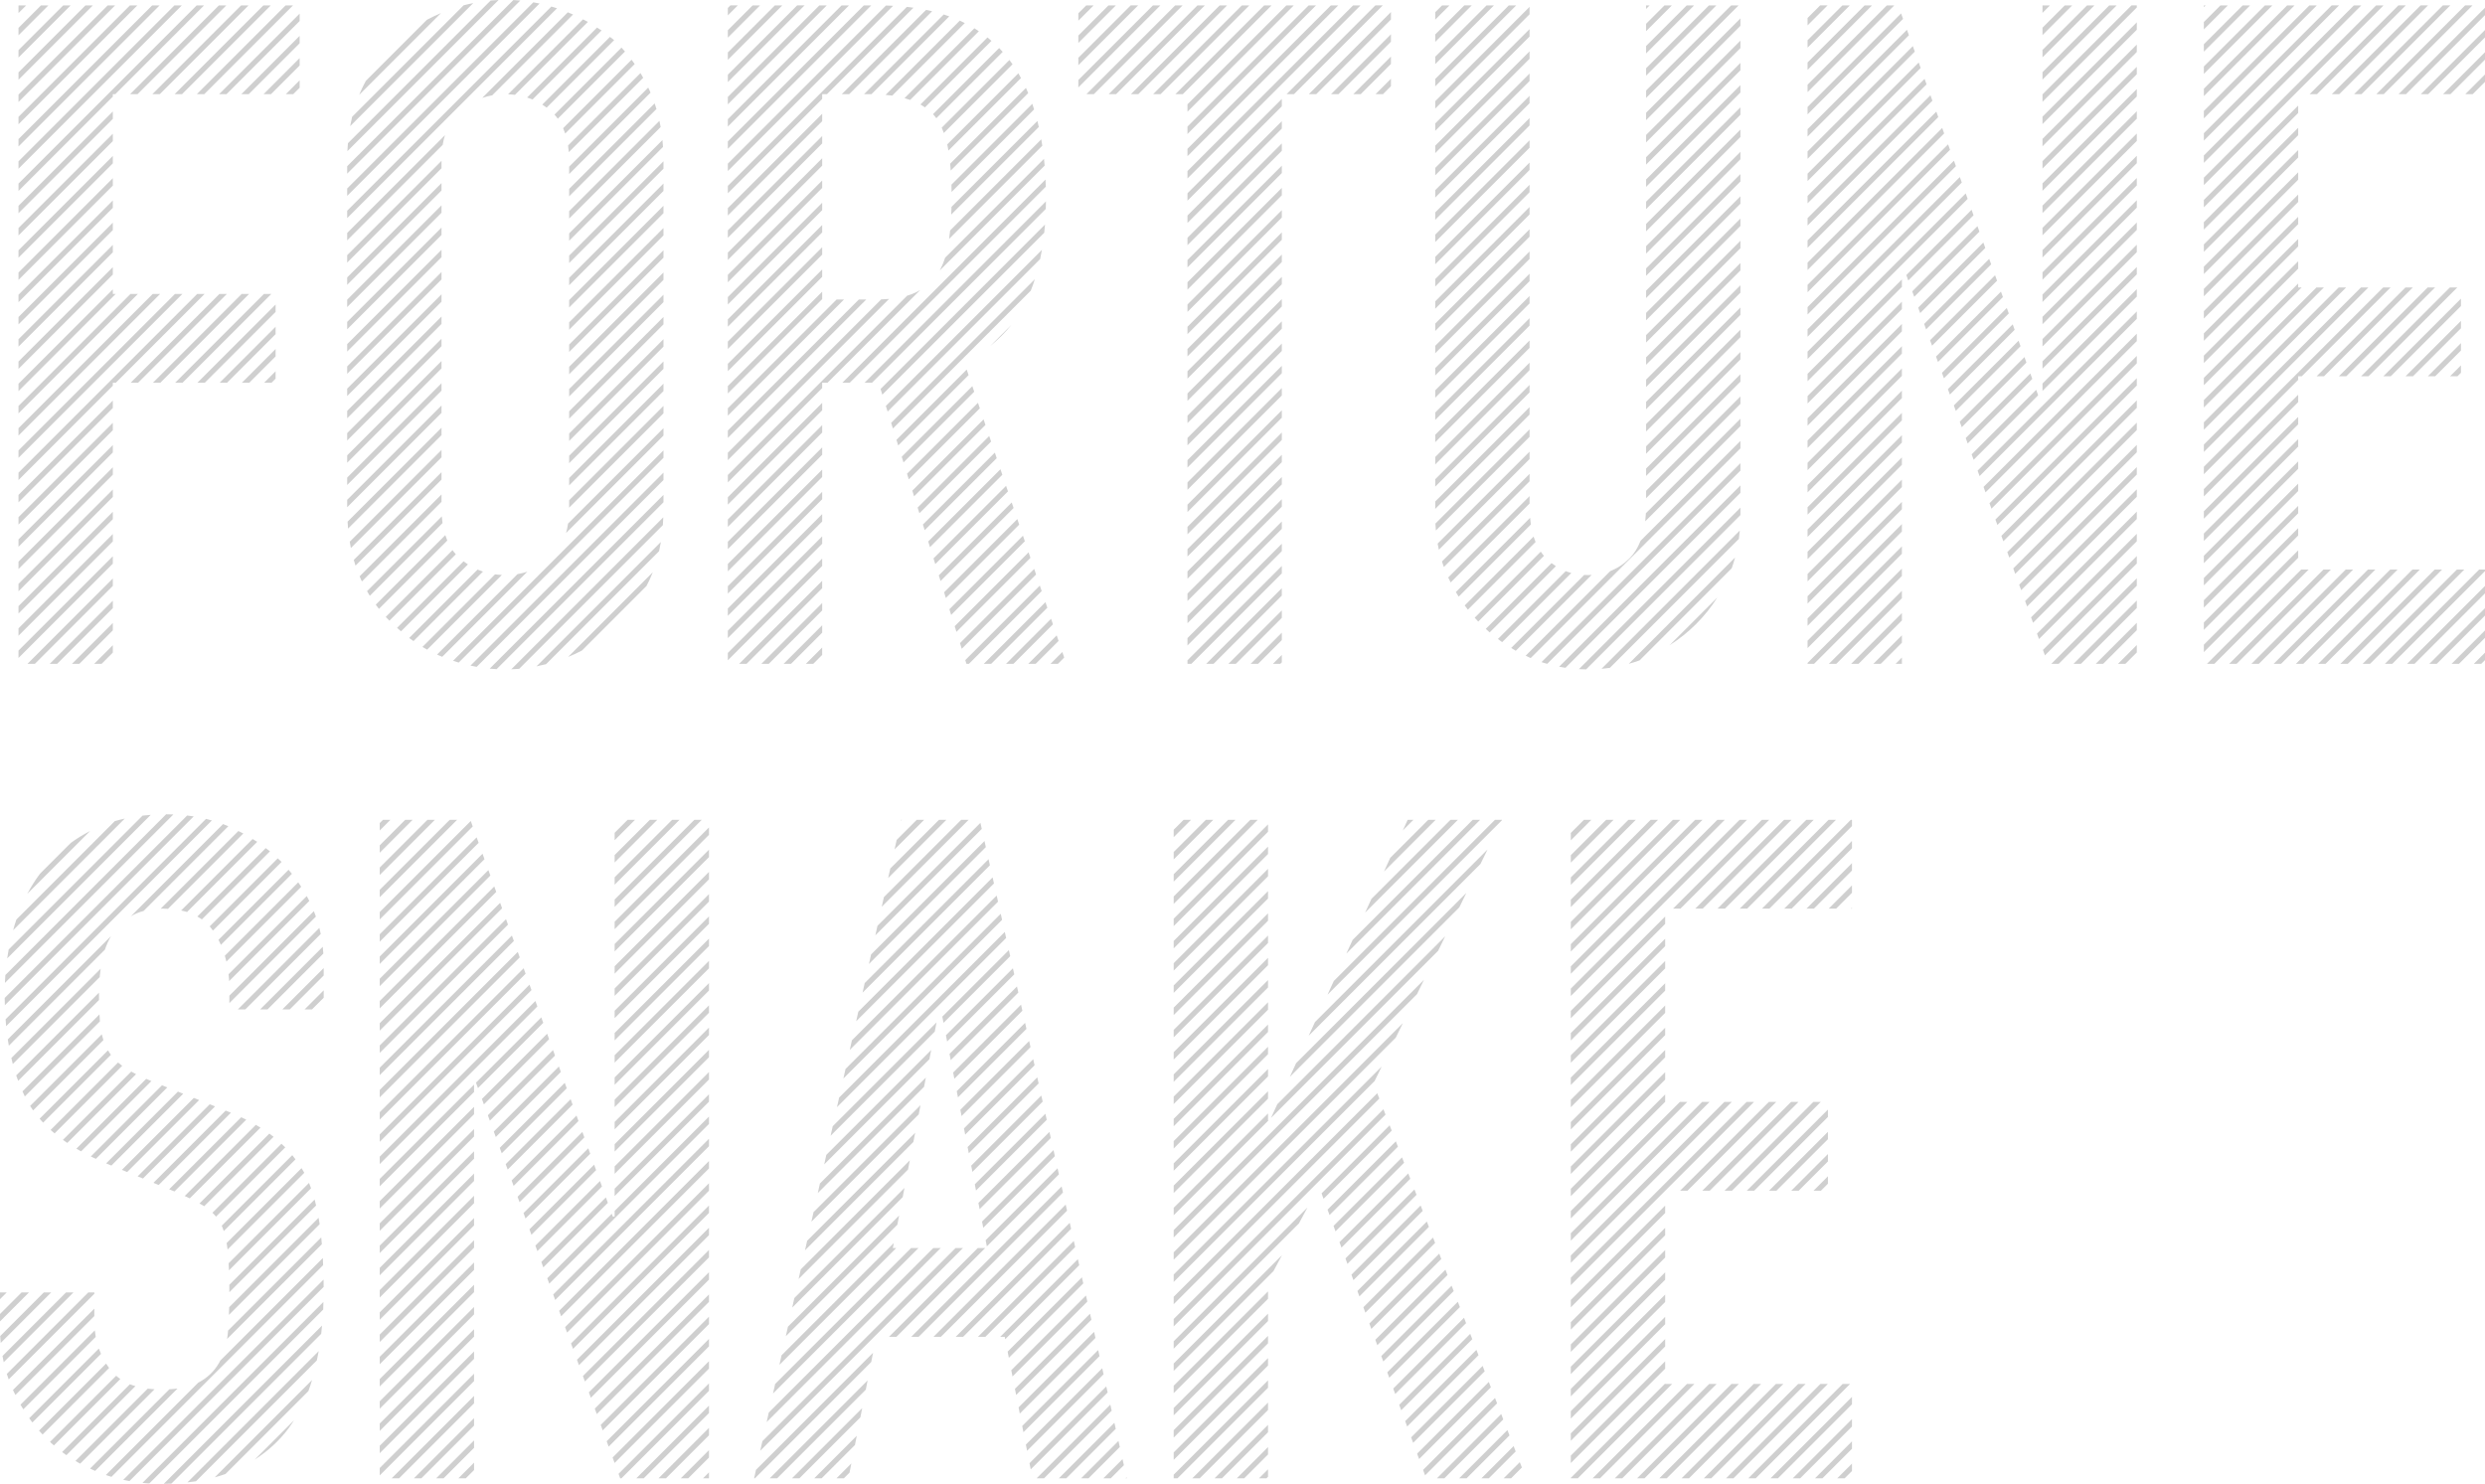 <?xml version="1.0" encoding="UTF-8"?>
<svg xmlns="http://www.w3.org/2000/svg" id="Layer_2" viewBox="0 0 474.063 283.07">
  <defs>
    <style>.cls-1{opacity:.19;}</style>
  </defs>
  <g id="Layer_6">
    <path class="cls-1" d="M382.842,58.756l-12.375,12.375.378,1.036,12.371-12.371-.374-1.041ZM383.963,61.878l-12.363,12.363.378,1.036,12.359-12.359-.374-1.041ZM344.83,98.183l17.996-17.996v-1.414l-17.996,17.996v1.414ZM344.83,102.425l17.996-17.996v-1.414l-17.996,17.996v1.414ZM344.83,106.668l17.996-17.996v-1.414l-17.996,17.996v1.414ZM381.722,55.634l-12.388,12.388.378,1.036,12.384-12.384-.374-1.041ZM380.601,52.512l-12.401,12.401.378,1.036,12.396-12.396-.374-1.041ZM344.83,81.212l17.996-17.996v-1.414l-17.996,17.996v1.414ZM344.83,76.969l17.996-17.996v-1.414l-17.996,17.996v1.414ZM379.48,49.39l-12.413,12.413.378,1.036,12.409-12.409-.374-1.041ZM344.83,85.455l17.996-17.996v-1.414l-17.996,17.996v1.414ZM385.084,65l-12.35,12.35.378,1.036,12.346-12.346-.374-1.041ZM332.022,96.848l-30.808,30.808c.453.025.911.039,1.371.043l29.438-29.438v-1.414ZM344.83,89.697l17.996-17.996v-1.414l-17.996,17.996v1.414ZM344.83,93.94l17.996-17.996v-1.414l-17.996,17.996v1.414ZM332.022,92.606l-34.586,34.586c.399.077.801.149,1.206.208l33.38-33.38v-1.414ZM332.022,88.363l-37.953,37.953c.358.119.72.227,1.084.33l36.869-36.869v-1.414ZM330.995,106.361l-20.285,20.285c.702-.198,1.398-.416,2.083-.669l17.563-17.563c.241-.672.45-1.358.638-2.053ZM344.83,72.727l17.996-17.996v-1.414l-17.996,17.996v1.414ZM268.542,156.404l-.928,2.024,2.024-2.024h-1.096ZM327.624,113.974l-9.131,9.131c1.815-1.162,3.512-2.494,5.059-4.042,1.566-1.567,2.919-3.266,4.071-5.089ZM331.9,101.213l-26.377,26.377c.536-.047,1.068-.105,1.595-.181l24.606-24.606c.073-.524.13-1.054.175-1.59ZM264.022,166.263l9.859-9.859h-1.414l-7.247,7.247-1.197,2.611ZM260.43,174.097l17.693-17.693h-1.414l-15.082,15.082-1.197,2.611ZM180.453,197.505l.23,1.185,12.807-12.807-.258-1.156-12.779,12.779ZM332.022,62.907l-17.996,17.996v1.414l17.996-17.996v-1.414ZM332.022,71.392l-17.996,17.996v1.414l17.996-17.996v-1.414ZM332.022,75.635l-17.996,17.996v1.414l17.996-17.996v-1.414ZM280.032,116.311l12.907-12.907c-.138-.333-.267-.674-.38-1.035l-13.137,13.137c.199.271.401.54.609.805ZM332.022,79.878l-18.035,18.035c-.026.532-.068,1.046-.127,1.541l18.162-18.162v-1.414ZM179.765,193.951l.23,1.185,12.722-12.722-.258-1.156-12.693,12.693ZM291.795,86.163l-17.537,17.537c.07.397.148.79.235,1.18l17.302-17.302v-1.414ZM291.795,96.063v-1.414l-15.52,15.52c.147.321.312.63.469.945l15.051-15.051ZM278.274,113.826l13.767-13.767c-.062-.408-.108-.833-.146-1.268l-14.162,14.162c.174.295.357.585.541.874ZM291.795,90.406l-16.712,16.712c.112.354.237.703.363,1.051l16.349-16.349v-1.414ZM289.164,124.15l14.469-14.469c-.24.013-.476.031-.722.031-.236,0-.463-.018-.693-.029l-13.928,13.928c.293.177.574.374.874.541ZM223.905,168.196l11.792-11.792h-1.414l-10.378,10.378v1.414ZM332.022,84.12l-19.053,19.053c-.518,1.33-1.216,2.46-2.119,3.363-1.079,1.079-2.298,1.88-3.653,2.409l-16.144,16.144c.221.104.43.226.655.325.102.045.206.083.308.126l40.006-40.006v-1.414ZM223.905,158.296v1.414l3.306-3.306h-1.414l-1.892,1.892ZM282.005,118.581l12.536-12.536c-.217-.253-.421-.52-.612-.802l-12.599,12.599c.223.248.443.497.675.739ZM223.905,163.953l7.549-7.549h-1.414l-6.135,6.135v1.414ZM223.905,172.438l16.034-16.034h-1.414l-14.62,14.62v1.414ZM284.18,120.649l12.632-12.632c-.282-.181-.557-.379-.824-.59l-12.546,12.546c.246.226.487.459.739.675ZM286.562,122.509l13.198-13.198c-.366-.097-.723-.211-1.07-.344l-12.932,12.933c.269.202.53.417.805.609ZM223.905,180.924l17.996-17.996v-1.414l-17.996,17.996v1.414ZM223.905,176.681l17.996-17.996v-1.414l-17.996,17.996v1.414ZM332.022,67.15l-17.996,17.996v1.414l17.996-17.996v-1.414ZM117.255,211.206l17.996-17.996v-1.414l-17.996,17.996v1.414ZM117.255,215.449l17.996-17.996v-1.414l-17.996,17.996v1.414ZM117.255,202.721l17.996-17.996v-1.414l-17.996,17.996v1.414ZM117.255,219.691l17.996-17.996v-1.414l-17.996,17.996v1.414ZM117.255,206.963l17.996-17.996v-1.414l-17.996,17.996v1.414ZM165.769,183.905l22.3-22.3-.258-1.156-21.635,21.635-.407,1.821ZM108.863,209.699l-12.393,12.393.378,1.036,12.389-12.389-.374-1.041ZM117.255,223.934l17.996-17.996v-1.414l-17.996,17.996v1.414ZM164.55,189.367l24.294-24.294-.258-1.156-23.629,23.629-.407,1.821ZM166.989,178.442l20.305-20.305-.258-1.156-19.641,19.641-.407,1.821ZM117.255,228.177l17.996-17.996v-1.414l-17.996,17.996v1.414ZM72.441,209.351l26.709-26.709-.374-1.041-26.335,26.335v1.414ZM72.441,217.836l28.95-28.95-.374-1.041-28.576,28.576v1.414ZM72.441,213.593l27.829-27.829-.374-1.041-27.456,27.456v1.414ZM163.33,194.83l26.288-26.288-.258-1.156-25.624,25.624-.407,1.821ZM72.441,205.108l25.588-25.588-.374-1.041-25.214,25.214v1.414ZM72.441,200.865l24.467-24.467-.374-1.041-24.094,24.094v1.414ZM106.621,203.455l-12.419,12.419.378,1.036,12.414-12.414-.374-1.041ZM105.501,200.333l-12.431,12.431.378,1.036,12.427-12.427-.374-1.041ZM107.742,206.577l-12.406,12.406.378,1.036,12.402-12.402-.374-1.041ZM103.259,194.089l-12.456,12.456.378,1.036,12.452-12.452-.374-1.041ZM104.38,197.211l-12.444,12.444.378,1.036,12.44-12.44-.374-1.041ZM72.441,222.078l30.071-30.071-.374-1.041-29.697,29.697v1.414ZM244.532,126.356v-1.414l-1.708,1.708h1.414l.294-.294ZM162.11,200.292l28.283-28.283-.258-1.156-27.618,27.618-.407,1.821ZM379.911,97.043l27.728-27.728v-1.414l-28.106,28.106.378,1.036ZM381.044,100.152l26.595-26.595v-1.414l-26.973,26.973.378,1.036ZM350.304,126.649l12.521-12.521v-1.414l-13.936,13.936h1.414ZM354.547,126.649l8.279-8.279v-1.414l-9.693,9.693h1.414ZM387.325,71.244l-12.325,12.325.378,1.036,12.321-12.321-.374-1.041ZM344.83,123.639l17.996-17.996v-1.414l-17.996,17.996v1.414ZM388.446,74.366l-12.313,12.313.378,1.036,12.308-12.308-.374-1.041ZM378.778,93.933l28.862-28.862v-1.414l-29.239,29.239.378,1.036ZM389.643,74.582l17.996-17.996v-1.414l-17.996,17.996v1.414ZM377.644,90.824l29.995-29.995v-1.414l-30.373,30.373.378,1.036ZM382.177,103.261l25.462-25.462v-1.414l-25.84,25.84.378,1.036ZM386.204,68.122l-12.338,12.338.378,1.036,12.334-12.334-.374-1.041ZM291.795,81.92l-17.962,17.962c.02.445.053.885.092,1.323l17.87-17.87v-1.414ZM160.89,205.755l30.277-30.277-.258-1.156-29.612,29.612-.407,1.821ZM344.83,115.153l17.996-17.996v-1.414l-17.996,17.996v1.414ZM358.79,126.649l4.036-4.036v-1.414l-5.45,5.45h1.414ZM244.532,120.699l-5.95,5.95h1.414l4.536-4.536v-1.414ZM72.441,196.623l23.347-23.347-.374-1.041-22.973,22.973v1.414ZM362.826,126.649v-1.208l-1.208,1.208h1.208ZM344.83,126.649h1.232l16.764-16.764v-1.414l-17.996,17.996v.182ZM299.664,185.775l29.371-29.371h-1.414l-27.957,27.957v1.414ZM344.83,119.396l17.996-17.996v-1.414l-17.996,17.996v1.414ZM378.36,46.268l-12.426,12.426.378,1.036,12.422-12.422-.374-1.041ZM377.239,43.146l-12.438,12.438.378,1.036,12.434-12.434-.374-1.041ZM389.643,36.399l17.996-17.996v-1.414l-17.996,17.996v1.414ZM389.643,40.641l17.996-17.996v-1.414l-17.996,17.996v1.414ZM389.643,44.884l17.996-17.996v-1.414l-17.996,17.996v1.414ZM389.643,49.127l17.996-17.996v-1.414l-17.996,17.996v1.414ZM438.424,45.6l-17.996,17.996v1.414l17.996-17.996v-1.414ZM376.118,40.024l-12.451,12.451.378,1.036,12.447-12.447-.374-1.041ZM372.756,30.658l-27.927,27.927v1.414l28.3-28.3-.374-1.041ZM374.997,36.902l-30.168,30.168v1.414l30.542-30.542-.374-1.041ZM373.877,33.78l-29.047,29.047v1.414l29.421-29.421-.374-1.041ZM389.643,70.34l17.996-17.996v-1.414l-17.996,17.996v1.414ZM438.424,32.872l-17.996,17.996v1.414l17.996-17.996v-1.414ZM438.424,28.63l-17.996,17.996v1.414l17.996-17.996v-1.414ZM438.424,41.358l-17.996,17.996v1.414l17.996-17.996v-1.414ZM438.424,24.387l-17.996,17.996v1.414l17.996-17.996v-1.414ZM438.424,37.115l-17.996,17.996v1.414l17.996-17.996v-1.414ZM389.643,53.369l17.996-17.996v-1.414l-17.996,17.996v1.414ZM389.643,57.612l17.996-17.996v-1.414l-17.996,17.996v1.414ZM389.643,61.854l17.996-17.996v-1.414l-17.996,17.996v1.414ZM389.643,66.097l17.996-17.996v-1.414l-17.996,17.996v1.414ZM370.515,24.414l-25.685,25.685v1.414l26.059-26.059-.374-1.041ZM438.424,20.144l-17.996,17.996v1.414l17.996-17.996v-1.414ZM371.635,27.536l-26.806,26.806v1.414l27.179-27.179-.374-1.041ZM291.795,43.737l-17.996,17.996v1.414l17.996-17.996v-1.414ZM332.022,16.238l-17.996,17.996v1.414l17.996-17.996v-1.414ZM291.795,56.465l-17.996,17.996v1.414l17.996-17.996v-1.414ZM291.795,52.222l-17.996,17.996v1.414l17.996-17.996v-1.414ZM291.795,39.494l-17.996,17.996v1.414l17.996-17.996v-1.414ZM291.795,47.979l-17.996,17.996v1.414l17.996-17.996v-1.414ZM226.536,89.197l17.996-17.996v-1.414l-17.996,17.996v1.414ZM181.142,201.059l.23,1.185,12.893-12.893-.258-1.156-12.865,12.865ZM291.795,31.009l-17.996,17.996v1.414l17.996-17.996v-1.414ZM291.795,35.251l-17.996,17.996v1.414l17.996-17.996v-1.414ZM291.795,26.766l-17.996,17.996v1.414l17.996-17.996v-1.414ZM332.022,41.694l-17.996,17.996v1.414l17.996-17.996v-1.414ZM332.022,45.937l-17.996,17.996v1.414l17.996-17.996v-1.414ZM332.022,50.179l-17.996,17.996v1.414l17.996-17.996v-1.414ZM369.394,21.292l-24.565,24.565v1.414l24.938-24.938-.374-1.041ZM332.022,54.422l-17.996,17.996v1.414l17.996-17.996v-1.414ZM332.022,20.481l-17.996,17.996v1.414l17.996-17.996v-1.414ZM332.022,58.664l-17.996,17.996v1.414l17.996-17.996v-1.414ZM332.022,24.723l-17.996,17.996v1.414l17.996-17.996v-1.414ZM332.022,28.966l-17.996,17.996v1.414l17.996-17.996v-1.414ZM332.022,37.451l-17.996,17.996v1.414l17.996-17.996v-1.414ZM332.022,33.209l-17.996,17.996v1.414l17.996-17.996v-1.414ZM226.536,93.44l17.996-17.996v-1.414l-17.996,17.996v1.414ZM256.838,181.931l25.527-25.527h-1.414l-22.916,22.916-1.197,2.611ZM286.538,156.404h-1.344l-30.75,30.75-1.197,2.611,33.224-33.224.067-.138ZM223.905,210.622l17.996-17.996v-1.414l-17.996,17.996v1.414ZM223.905,214.865l17.996-17.996v-1.414l-17.996,17.996v1.414ZM438.424,49.843l-17.996,17.996v1.414l17.996-17.996v-1.414ZM283.778,162.063l-32.926,32.926-1.197,2.612,32.777-32.777,1.346-2.761ZM299.664,160.319l3.915-3.915h-1.414l-2.501,2.501v1.414ZM299.664,164.562l8.158-8.158h-1.414l-6.744,6.744v1.414ZM275.7,178.626l-32.031,32.031-1.197,2.612,31.882-31.882,1.346-2.761ZM279.739,170.345l-32.479,32.479-1.197,2.611,32.329-32.329,1.346-2.76ZM299.664,168.805l12.401-12.401h-1.414l-10.986,10.986v1.414ZM344.83,110.911l17.996-17.996v-1.414l-17.996,17.996v1.414ZM197.363,203.223l-.258-1.156-13.208,13.208.23,1.185,13.236-13.236ZM223.905,202.137l17.996-17.996v-1.414l-17.996,17.996v1.414ZM181.831,204.613l.23,1.185,12.979-12.979-.258-1.156-12.95,12.95ZM198.137,206.691l-.258-1.156-13.293,13.293.23,1.185,13.322-13.322ZM195.814,196.287l-.258-1.156-13.036,13.036.23,1.185,13.065-13.065ZM196.33,198.599l-13.122,13.122.23,1.185,13.15-13.15-.258-1.156ZM223.905,193.652l17.996-17.996v-1.414l-17.996,17.996v1.414ZM223.905,197.894l17.996-17.996v-1.414l-17.996,17.996v1.414ZM223.905,189.409l17.996-17.996v-1.414l-17.996,17.996v1.414ZM198.912,210.159l-.258-1.156-13.379,13.379.23,1.185,13.408-13.408ZM223.905,185.166l17.996-17.996v-1.414l-17.996,17.996v1.414ZM223.905,206.38l17.996-17.996v-1.414l-17.996,17.996v1.414ZM299.664,206.988l17.996-17.996v-1.414l-17.996,17.996v1.414ZM348.834,156.404l-16.938,16.938h1.414l16.938-16.938h-1.414ZM341.796,173.342l11.503-11.503v-1.414l-12.917,12.917h1.414ZM299.664,173.047l16.643-16.643h-1.414l-15.229,15.229v1.414ZM299.664,215.474l17.996-17.996v-1.414l-17.996,17.996v1.414ZM299.664,219.716l17.996-17.996v-1.414l-17.996,17.996v1.414ZM327.654,173.342h1.414l16.938-16.938h-1.414l-16.938,16.938ZM384.444,109.48l23.195-23.195v-1.414l-23.573,23.573.378,1.036ZM383.311,106.371l24.328-24.328v-1.414l-24.706,24.706.378,1.036ZM324.825,173.342l16.938-16.938h-1.414l-16.938,16.938h1.414ZM385.577,112.589l22.062-22.062v-1.414l-22.44,22.44.378,1.036ZM299.664,211.231l17.996-17.996v-1.414l-17.996,17.996v1.414ZM265.102,214.679l-12.986,12.986.38,1.034,13.001-13.001-.394-1.02ZM267.467,220.8l-13.073,13.073.38,1.034,13.087-13.087-.394-1.02ZM266.285,217.74l-13.029,13.029.38,1.034,13.044-13.044-.394-1.02ZM299.664,177.29l20.886-20.886h-1.414l-19.472,19.472v1.414ZM299.664,181.532l25.128-25.128h-1.414l-23.714,23.714v1.414ZM299.664,202.746l17.996-17.996v-1.414l-17.996,17.996v1.414ZM317.66,174.85l-17.996,17.996v1.414l17.996-17.996v-1.414ZM299.664,198.503l17.996-17.996v-1.414l-17.996,17.996v1.414ZM299.664,188.604v1.414l33.614-33.614h-1.414l-32.199,32.2ZM320.582,173.342l16.938-16.938h-1.414l-16.938,16.938h1.414ZM347.665,282.023l5.633-5.633v-1.414l-7.047,7.047h1.414ZM47.525,56.076h-1.414l-16.938,16.938h1.414l16.938-16.938ZM38.941,230.123l13.246-13.246c-.26-.207-.525-.412-.801-.614l-13.33,13.33c.227.128.464.258.67.383.075.046.141.1.214.147ZM43.237,237.141c.06.366.121.732.165,1.128.004.035.006.076.01.111l14.639-14.639c-.169-.3-.342-.598-.524-.89l-14.291,14.291ZM43.491,254.058c-.037.478-.1.934-.17,1.384l18.08-18.08c-.037-.438-.077-.869-.12-1.294l-17.775,17.775c-.005.07-.009.145-.014.215ZM299.664,240.929l30.714-30.714h-1.414l-29.3,29.3v1.414ZM84.228,94.326l-15.625,15.625c.092.214.178.434.275.643.053.113.111.219.165.331l15.185-15.185v-1.414ZM73.59,117.692c.226.246.458.485.693.721l12.67-12.67c-.222-.25-.428-.515-.623-.791l-12.74,12.74ZM299.664,243.758v1.414l17.996-17.996v-.023h.023l16.938-16.938h-1.414l-33.542,33.542ZM25.053,174.753c.68-.419,1.47-.73,2.338-.962l16.166-16.166c-.333-.141-.666-.282-1.005-.409l-17.621,17.621c.042-.027.08-.058.123-.084ZM32.041,173.383l14.376-14.376c-.306-.166-.631-.312-.944-.47l-14.824,14.824c.138-.003.263-.02.404-.02.342,0,.661.025.989.042ZM75.748,119.777c.064.055.124.113.188.167.185.17.377.329.565.494l12.767-12.767c-.282-.183-.559-.377-.831-.584l-12.689,12.689ZM40.528,231.364c.241.232.464.48.679.735l13.212-13.212c-.231-.235-.486-.457-.729-.685l-13.161,13.161ZM317.66,242.732l-17.996,17.996v1.414l17.996-17.996v-1.414ZM317.66,238.49l-17.996,17.996v1.414l17.996-17.996v-1.414ZM317.66,246.975l-17.996,17.996v1.414l17.996-17.996v-1.414ZM317.66,230.004l-17.996,17.996v1.414l17.996-17.996v-1.414ZM317.66,234.247l-17.996,17.996v1.414l17.996-17.996v-1.414ZM324.754,227.153h1.414l16.938-16.938h-1.414l-16.938,16.938ZM317.66,251.218l-17.996,17.996v1.414l17.996-17.996v-1.414ZM320.511,227.153h1.414l16.938-16.938h-1.414l-16.938,16.938ZM328.996,227.153h1.414l16.938-16.938h-1.414l-16.938,16.938ZM348.711,211.681l-15.472,15.472h1.414l14.058-14.058v-1.414ZM348.711,215.923l-11.23,11.23h1.414l9.816-9.816v-1.414ZM52.577,72.238v-1.414l-2.191,2.191h1.414l.776-.776ZM84.228,60.385l-17.996,17.996v1.414l17.996-17.996v-1.414ZM108.576,33.209l15.526-15.526c-.061-.14-.114-.284-.177-.422-.085-.187-.177-.366-.265-.551l-15.084,15.084v1.414ZM84.228,47.657l-17.996,17.996v1.414l17.996-17.996v-1.414ZM84.228,51.9l-17.996,17.996v1.414l17.996-17.996v-1.414ZM108.576,37.452l16.654-16.654c-.107-.362-.222-.719-.342-1.072l-16.312,16.312v1.414ZM84.228,56.143l-17.996,17.996v1.414l17.996-17.996v-1.414ZM24.93,73.014h1.414l16.938-16.938h-1.414l-16.938,16.938ZM108.576,41.694l17.455-17.455c-.07-.4-.145-.796-.228-1.186l-17.227,17.227v1.414ZM126.571,35.013l-17.996,17.996v1.414l17.996-17.996v-1.414ZM108.576,62.908l17.996-17.996v-1.414l-17.996,17.996v1.414ZM108.576,50.18l17.996-17.996v-1.414l-17.996,17.996v1.414ZM108.576,58.665l17.996-17.996v-1.414l-17.996,17.996v1.414ZM84.228,39.172l-17.996,17.996v1.414l17.996-17.996v-1.414ZM84.228,30.687l-17.996,17.996v1.414l17.996-17.996v-1.414ZM84.885,25.787l-18.653,18.653v1.414l18.221-18.221c.104-.654.256-1.261.432-1.847ZM84.228,34.929l-17.996,17.996v1.414l17.996-17.996v-1.414ZM84.228,43.415l-17.996,17.996v1.414l17.996-17.996v-1.414ZM51.767,56.076h-1.414l-16.938,16.938h1.414l16.938-16.938ZM52.577,66.581l-6.433,6.433h1.414l5.019-5.019v-1.414ZM348.711,220.166l-6.987,6.987h1.414l5.573-5.573v-1.414ZM52.577,59.51v-1.414l-14.918,14.918h1.414l13.504-13.504ZM52.577,62.338l-10.676,10.676h1.414l9.262-9.262v-1.414ZM108.576,45.937l17.902-17.902c-.029-.441-.06-.88-.103-1.312l-17.799,17.799v1.414ZM21.249,222.359l13.703-13.703-1.012-.402-13.691,13.691c.073.03.143.062.217.092l.783.322ZM21.911,156.643l-18.788,18.788c-.101.302-.206.601-.3.91-.114.372-.217.749-.32,1.125l21.308-21.308c-.649.143-1.282.305-1.9.486ZM118.313,282.023h.249l16.688-16.688v-1.414l-17.249,17.249.311.854ZM143.858,282.023h.16l22.186-22.186.345-1.759-22.33,22.33-.361,1.615ZM3.576,1.03l-.047.047v1.414l1.461-1.461h-1.414ZM12.061,1.03L3.529,9.563v1.414L13.476,1.03h-1.414ZM24.789,1.03L3.529,22.29v1.414L26.203,1.03h-1.414ZM20.547,1.03L3.529,18.048v1.414L21.961,1.03h-1.414ZM205.624,240.217l-14.812,14.812h.86l.091.464,14.12-14.12-.258-1.156ZM16.304,1.03L3.529,13.805v1.414L17.718,1.03h-1.414ZM7.819,1.03L3.529,5.32v1.414L9.233,1.03h-1.414ZM223.905,282.023h.724l17.272-17.272v-1.414l-17.996,17.996v.69ZM343.423,282.023l9.876-9.876v-1.414l-11.29,11.29h1.414ZM226.536,84.955l17.996-17.996v-1.414l-17.996,17.996v1.414ZM454.956,126.649h1.414l17.693-17.693v-.303h-1.111l-17.996,17.996ZM29.032,1.03L3.529,26.533v1.414L30.446,1.03h-1.414ZM339.18,282.023l14.118-14.118v-1.414l-15.533,15.533h1.414ZM351.908,282.023l1.39-1.39v-1.414l-2.805,2.805h1.414ZM317.66,264.027v-.082l-17.996,17.996v.082h1.333l17.996-17.996h-1.333ZM338.791,264.027l-17.996,17.996h1.414l17.996-17.996h-1.414ZM351.519,264.027l-17.996,17.996h1.414l17.996-17.996h-1.414ZM343.034,264.027l-17.996,17.996h1.414l17.996-17.996h-1.414ZM347.277,264.027l-17.996,17.996h1.414l17.996-17.996h-1.414ZM389.643,18.014v1.414l17.996-17.996v-.402h-1.012l-16.984,16.984ZM21.525,42.478L3.529,60.474v1.414l17.996-17.996v-1.414ZM21.525,46.721L3.529,64.717v1.414l17.996-17.996v-1.414ZM21.525,38.236L3.529,56.232v1.414l17.996-17.996v-1.414ZM21.525,29.75L3.529,47.746v1.414l17.996-17.996v-1.414ZM21.525,25.508L3.529,43.504v1.414l17.996-17.996v-1.414ZM21.525,33.993L3.529,51.989v1.414l17.996-17.996v-1.414ZM104.285,20.529l12.867-12.867c-.037-.034-.071-.071-.108-.104-.221-.185-.456-.344-.68-.522l-12.917,12.917c.284.181.564.371.837.577ZM348.711,225.823v-1.414l-2.745,2.745h1.414l1.33-1.33ZM24.897,56.076L3.529,77.445v1.414l22.783-22.783h-1.414ZM21.525,50.963L3.529,68.96v1.414l17.996-17.996v-1.414ZM21.525,56.076v-.87L3.529,73.202v1.414l18.54-18.54h-.544ZM43.207,17.968l13.957-13.957v-1.414l-15.371,15.371h1.414ZM33.275,1.03L3.529,30.776v1.414L34.689,1.03h-1.414ZM57.164,11.082l-6.886,6.886h1.414l5.472-5.472v-1.414ZM57.164,6.839l-11.129,11.129h1.414l9.714-9.714v-1.414ZM57.164,16.738v-1.414l-2.643,2.643h1.414l1.229-1.229ZM21.525,17.968h.469L38.931,1.03h-1.414L3.529,35.018v1.414l17.996-17.996v-.469ZM30.479,17.968L47.417,1.03h-1.414l-16.938,16.938h1.414ZM38.964,17.968L55.902,1.03h-1.414l-16.938,16.938h1.414ZM21.525,21.265L3.529,39.261v1.414l17.996-17.996v-1.414ZM26.237,17.968L43.174,1.03h-1.414l-16.938,16.938h1.414ZM34.722,17.968L51.659,1.03h-1.414l-16.938,16.938h1.414ZM291.795,69.193l-17.996,17.996v1.414l17.996-17.996v-1.414ZM193.361,96.917l-.358-1.057-13.909,13.909.337,1.078,13.93-13.93ZM192.288,93.747l-.358-1.057-13.846,13.846.337,1.078,13.867-13.867ZM195.506,103.256l-.358-1.057-14.034,14.034.337,1.078,14.055-14.055ZM190.142,87.407l-.358-1.057-13.721,13.721.337,1.078,13.741-13.741ZM194.433,100.086l-.358-1.057-13.971,13.971.337,1.078,13.992-13.992ZM156.846,106.561l-17.996,17.996v1.414l17.996-17.996v-1.414ZM156.846,102.318l-17.996,17.996v1.414l17.996-17.996v-1.414ZM175.054,96.839l.337,1.078,13.679-13.679-.358-1.057-13.658,13.658ZM196.579,106.426l-.358-1.057-14.097,14.097.337,1.077,14.118-14.118ZM156.846,110.804l-15.846,15.846h1.414l14.431-14.431v-1.414ZM174.044,93.606l.337,1.078,13.616-13.616-.358-1.057-13.595,13.595ZM117.255,194.236l17.996-17.996v-1.414l-17.996,17.996v1.414ZM117.255,173.022l16.618-16.618h-1.414l-15.204,15.204v1.414ZM117.255,158.88v1.414l3.89-3.89h-1.414l-2.476,2.476ZM117.255,164.537l8.133-8.133h-1.414l-6.719,6.719v1.414ZM117.255,168.78l12.376-12.376h-1.414l-10.961,10.961v1.414ZM117.255,181.508l17.996-17.996v-1.414l-17.996,17.996v1.414ZM117.255,185.75l17.996-17.996v-1.414l-17.996,17.996v1.414ZM197.652,109.596l-.358-1.057-14.159,14.159.337,1.078,14.18-14.18ZM198.725,112.766l-.358-1.057-14.222,14.222.224.718h.472l13.884-13.884ZM117.255,198.478l17.996-17.996v-1.414l-17.996,17.996v1.414ZM117.255,189.993l17.996-17.996v-1.414l-17.996,17.996v1.414ZM156.846,98.076l-17.996,17.996v1.414l17.996-17.996v-1.414ZM117.255,177.265l17.996-17.996v-1.414l-17.996,17.996v1.414ZM72.441,157.025v1.414l2.035-2.035h-1.414l-.621.621ZM72.441,162.681l6.277-6.277h-1.414l-4.863,4.863v1.414ZM72.441,166.924l10.52-10.52h-1.414l-9.106,9.106v1.414ZM108.576,67.15l17.996-17.996v-1.414l-17.996,17.996v1.414ZM126.571,94.409l-33.149,33.149c.438.043.876.075,1.315.099l31.834-31.834v-1.414ZM126.449,100.189c.036-.494.068-.992.087-1.501l-28.995,28.995c.502-.019,1.004-.047,1.505-.09l27.403-27.403ZM72.441,183.895l19.985-19.985-.374-1.041-19.611,19.611v1.414ZM72.441,171.167l14.763-14.763h-1.414l-13.349,13.349v1.414ZM72.441,188.137l21.105-21.105-.374-1.041-20.732,20.732v1.414ZM72.441,179.652l18.864-18.864-.374-1.041-18.49,18.49v1.414ZM72.441,175.409l17.743-17.743-.374-1.041-17.37,17.37v1.414ZM159.603,57.135l-20.753,20.753v1.414l22.167-22.167h-1.414ZM156.846,81.105l-17.996,17.996v1.414l17.996-17.996v-1.414ZM125.738,105.142c.126-.571.238-1.154.336-1.75l-23.73,23.73c.609-.119,1.218-.256,1.826-.411l21.568-21.568ZM156.846,85.348l-17.996,17.996v1.414l17.996-17.996v-1.414ZM156.846,55.649l-17.996,17.996v1.414l17.996-17.996v-1.414ZM123.328,111.794c.204-.394.405-.791.596-1.2.216-.461.418-.934.608-1.418l-16.155,16.155c.9-.366,1.78-.773,2.638-1.224l12.312-12.312ZM156.846,89.59l-17.996,17.996v1.414l17.996-17.996v-1.414ZM163.846,57.135l-24.996,24.996v1.414l26.41-26.41h-1.414ZM156.846,93.833l-17.996,17.996v1.414l17.996-17.996v-1.414ZM156.846,76.862l-17.996,17.996v1.414l17.996-17.996v-1.414ZM168.107,57.117l-29.257,29.257v1.414l30.762-30.762c-.484.043-.984.075-1.506.092ZM126.571,90.167l-36.814,36.814c.392.086.784.167,1.177.237l35.637-35.637v-1.414ZM80.591,123.419c.297.177.597.348.9.514l14.248-14.248c-.441-.019-.875-.057-1.3-.114l-13.848,13.848ZM83.378,124.875c.325.148.651.294.984.431l16.238-16.238c-.607.195-1.228.354-1.874.459l-15.348,15.348ZM108.576,96.849l17.996-17.996v-1.414l-17.996,17.996v1.414ZM87.509,126.4l39.062-39.062v-1.414l-40.14,40.14c.359.119.718.23,1.078.336ZM107.984,101.683l18.587-18.587v-1.414l-18.202,18.202c-.094.633-.225,1.23-.385,1.799ZM291.795,77.678l-17.996,17.996v1.414l17.996-17.996v-1.414ZM72.441,192.38l22.226-22.226-.374-1.041-21.852,21.852v1.414ZM108.576,92.606l17.996-17.996v-1.414l-17.996,17.996v1.414ZM291.795,73.435l-17.996,17.996v1.414l17.996-17.996v-1.414ZM226.536,55.256l17.996-17.996v-1.414l-17.996,17.996v1.414ZM191.215,90.577l-.358-1.057-13.783,13.783.337,1.078,13.804-13.804ZM156.846,73.014h1.02l17.694-17.694c-.292.169-.579.344-.894.492-.492.231-1.031.429-1.611.6l-34.205,34.205v1.414l17.996-17.996v-1.02ZM401.216,126.649l6.423-6.423v-1.414l-7.837,7.837h1.414ZM353.298,173.342v-.189l-.189.189h.189ZM336.139,173.342h1.414l15.745-15.745v-1.192h-.222l-16.938,16.938ZM405.459,126.649l2.181-2.181v-1.414l-3.595,3.595h1.414ZM350.281,173.342l3.017-3.017v-1.414l-4.432,4.432h1.414ZM108.576,88.363l17.996-17.996v-1.414l-17.996,17.996v1.414ZM108.576,75.635l17.996-17.996v-1.414l-17.996,17.996v1.414ZM108.576,79.878l17.996-17.996v-1.414l-17.996,17.996v1.414ZM146.657,126.649l10.189-10.189v-1.414l-11.603,11.603h1.414ZM346.038,173.342l7.26-7.26v-1.414l-8.674,8.674h1.414ZM396.973,126.649l10.666-10.666v-1.414l-12.08,12.08h1.414ZM392.731,126.649l14.909-14.909v-1.414l-16.323,16.323h1.414ZM226.536,106.168l17.996-17.996v-1.414l-17.996,17.996v1.414ZM244.532,116.456l-10.193,10.193h1.414l8.779-8.779v-1.414ZM226.536,97.683l17.996-17.996v-1.414l-17.996,17.996v1.414ZM168.209,172.98l16.576-16.576h-1.414l-14.755,14.755-.407,1.821ZM226.536,110.411l17.996-17.996v-1.414l-17.996,17.996v1.414ZM197.569,126.649l4.374-4.374-.358-1.057-5.431,5.431h1.414ZM156.846,119.289l-7.36,7.36h1.414l5.946-5.946v-1.414ZM156.846,123.532l-3.118,3.118h1.414l1.703-1.703v-1.414ZM193.327,126.649l7.544-7.544-.358-1.057-8.601,8.601h1.414ZM187.67,126.649h1.414l10.714-10.714-.358-1.057-11.77,11.77ZM169.429,167.517l11.113-11.113h-1.414l-9.292,9.292-.407,1.821ZM226.536,101.925l17.996-17.996v-1.414l-17.996,17.996v1.414ZM226.536,126.649h.732l17.264-17.264v-1.414l-17.996,17.996v.682ZM291.795,60.707l-17.996,17.996v1.414l17.996-17.996v-1.414ZM226.536,123.139l17.996-17.996v-1.414l-17.996,17.996v1.414ZM244.532,112.214l-14.436,14.436h1.414l13.021-13.021v-1.414ZM291.795,64.95l-17.996,17.996v1.414l17.996-17.996v-1.414ZM226.536,118.896l17.996-17.996v-1.414l-17.996,17.996v1.414ZM201.812,126.649l1.204-1.204-.358-1.057-2.261,2.261h1.414ZM176.3,156.404h-1.414l-3.83,3.83-.407,1.821,5.651-5.651ZM171.869,156.592l.188-.188h-.146l-.042.188ZM226.536,114.653l17.996-17.996v-1.414l-17.996,17.996v1.414ZM108.576,84.121l17.996-17.996v-1.414l-17.996,17.996v1.414ZM275.105,1.03l-1.306,1.306v1.414l2.72-2.72h-1.414ZM84.228,73.113l-17.996,17.996v1.414l17.996-17.996v-1.414ZM84.228,77.356l-17.996,17.996v1.414l17.996-17.996v-1.414ZM84.228,68.87l-17.996,17.996v1.414l17.996-17.996v-1.414ZM84.228,64.628l-17.996,17.996v1.414l17.996-17.996v-1.414ZM84.228,85.841l-17.506,17.506c.066.405.132.81.211,1.203l17.295-17.295v-1.414ZM36.947,155.749c-.411-.065-.827-.119-1.246-.169L.896,190.386c.004.467.016.927.03,1.385l36.022-36.022ZM31.758,155.345c-.022,0-.043.001-.065.001L1.026,186.014c-.038.498-.065.999-.088,1.502l32.14-32.14c-.437-.016-.875-.031-1.32-.031ZM21.525,124.503v-1.414l-3.561,3.561h1.414l2.147-2.147ZM7.63,166.682c-.899,1.2-1.709,2.48-2.429,3.843l11.991-11.991c-1.311.679-2.538,1.434-3.681,2.266l-5.881,5.881ZM27.194,155.603L1.652,181.145c-.104.561-.197,1.125-.28,1.694l27.379-27.379c-.527.037-1.046.085-1.557.143ZM21.525,114.603l-12.046,12.046h1.414l10.632-10.632v-1.414ZM21.525,93.39L3.529,111.386v1.414l17.996-17.996v-1.414ZM21.525,118.846l-7.803,7.803h1.414l6.389-6.389v-1.414ZM21.525,89.147L3.529,107.143v1.414l17.996-17.996v-1.414ZM21.525,80.662L3.529,98.658v1.414l17.996-17.996v-1.414ZM21.525,76.419L3.529,94.415v1.414l17.996-17.996v-1.414ZM21.525,84.905L3.529,102.901v1.414l17.996-17.996v-1.414ZM21.525,110.36l-16.289,16.289h1.414l14.875-14.875v-1.414ZM1.172,195.767l39.247-39.247c-.369-.106-.74-.207-1.116-.298L1.066,194.459c.033.439.063.879.106,1.309ZM21.525,101.875L3.529,119.871v1.414l17.996-17.996v-1.414ZM21.525,97.633L3.529,115.629v1.414l17.996-17.996v-1.414ZM21.525,106.118L3.529,124.114v1.414l17.996-17.996v-1.414ZM22.163,262.457l-12.625,12.625c.244.228.491.452.743.671l12.674-12.674c-.279-.193-.542-.401-.792-.622ZM12.604,246.56l-12.129,12.129c.07.396.148.79.235,1.18l13.309-13.309h-1.414ZM17.996,246.56h-1.149l-15.547,15.547c.111.355.234.706.359,1.055l16.338-16.338v-.265ZM4.119,246.56l-4.119,4.119v1.414l5.533-5.533h-1.414ZM17.996,249.654l-15.525,15.525c.146.324.315.629.469.945l15.055-15.055v-1.414ZM8.362,246.56L.04,254.881c.022.444.055.883.095,1.319l9.64-9.64h-1.414ZM18.862,257.274l-13.291,13.291c.196.274.403.539.608.807l13.087-13.087c-.148-.332-.282-.67-.404-1.011ZM24.783,264.08l-12.933,12.933c.27.202.539.404.817.597l13.17-13.17c-.363-.109-.72-.223-1.054-.36ZM21.525,73.014h.577l16.938-16.938h-1.414L3.529,90.173v1.414l17.996-17.996v-.577ZM20.243,260.135l-12.795,12.795c.22.251.446.496.675.74l12.691-12.691c-.2-.278-.393-.558-.571-.843ZM0,246.56v1.291l1.291-1.291H0ZM18.085,253.807l-14.176,14.176c.171.299.359.584.539.875l13.814-13.814c-.075-.407-.135-.819-.177-1.237ZM19.727,198.426c-.12-.357-.223-.725-.31-1.104l-13.668,13.668c.18.286.369.568.566.848l13.411-13.411ZM21.165,201.23c-.205-.274-.39-.56-.561-.853l-13.049,13.049c.216.251.437.5.668.746l12.942-12.942ZM20.017,181.164c.309-.913.695-1.773,1.162-2.576L1.48,198.287c.061.41.137.806.208,1.206l18.329-18.329ZM19.063,194.846c-.034-.419-.063-.862-.088-1.326l-14.683,14.683c.146.325.289.653.445.969l14.326-14.326ZM18.89,190.777c-.005-.395-.011-.786-.011-1.204,0-.068.004-.135.004-.203l-15.793,15.793c.118.353.254.689.381,1.033l15.419-15.419ZM19.017,186.408c.048-.539.11-1.07.182-1.597l-17.03,17.03c.09.382.169.774.268,1.146l16.58-16.58ZM37.989,209.862l-1.012-.402-13.723,13.723,1.002.412,13.732-13.732ZM28.885,206.238c-.345-.14-.672-.28-.995-.419l-13.317,13.317c.294.174.593.347.898.516l13.414-13.414ZM23.313,203.325c-.275-.202-.542-.408-.789-.625l-12.87,12.87c.246.221.501.439.76.655l12.9-12.9ZM31.917,207.449l-1.012-.402-13.577,13.577c.314.154.634.306.958.457l13.631-13.631ZM25.956,204.924c-.327-.166-.619-.332-.915-.499l-13.036,13.036c.272.197.546.393.83.584l13.121-13.121ZM101.746.441l-35.514,35.514v1.414L102.927.674c-.393-.085-.787-.164-1.181-.233ZM211.465,1.03l-5.749,5.749v1.414l7.163-7.163h-1.414ZM207.223,1.03l-1.506,1.506v1.414l2.92-2.92h-1.414ZM215.708,1.03l-9.991,9.991v1.414l11.406-11.406h-1.414ZM180.054,25.37l13.103-13.103c-.194-.278-.386-.558-.589-.825l-12.915,12.915c.147.325.274.67.401,1.013ZM219.951,1.03l-14.234,14.234v1.414l15.648-15.648h-1.414ZM170.21,18.244l13.846-13.846c-.314-.158-.627-.317-.95-.464l-14.167,14.167c.434.04.861.084,1.271.143ZM178.621,22.561l12.662-12.662c-.223-.249-.444-.499-.676-.738l-12.616,12.616c.23.245.429.515.631.783ZM208.67,17.968L225.608,1.03h-1.414l-16.938,16.938h1.414ZM166.197,17.968c.016,0,.03.002.045.002l14.845-14.845c-.346-.125-.692-.251-1.049-.366l-15.209,15.209h1.367ZM173.628,19.068l13.112-13.112c-.283-.189-.564-.38-.856-.558l-13.325,13.325c.372.102.723.221,1.07.344ZM176.451,20.488l12.695-12.695c-.253-.219-.504-.44-.766-.649l-12.787,12.787c.305.17.58.365.857.557ZM226.536,21.315L246.821,1.03h-1.414l-18.871,18.871v1.414ZM226.536,34.043L259.549,1.03h-1.414l-31.599,31.599v1.414ZM246.854,17.968l16.938-16.938h-1.414l-16.938,16.938h1.414ZM226.536,29.8L255.306,1.03h-1.414l-27.356,27.356v1.414ZM265.351,6.541l-11.426,11.426h1.414l10.012-10.012v-1.414ZM251.096,17.968l14.255-14.255v-1.414l-15.669,15.669h1.414ZM232.679,1.03l-16.938,16.938h1.414L234.093,1.03h-1.414ZM212.913,17.968L229.85,1.03h-1.414l-16.938,16.938h1.414ZM236.921,1.03l-16.938,16.938h1.414L238.336,1.03h-1.414ZM226.536,25.558L251.063,1.03h-1.414l-23.114,23.114v1.414ZM33.383,56.076L3.529,85.93v1.414l31.268-31.268h-1.414ZM162.001,17.968l15.823-15.823c-.38-.092-.761-.183-1.15-.264l-16.087,16.087h1.414ZM225.641,17.968L242.578,1.03h-1.414l-16.938,16.938h1.414ZM28.186,264.92l-13.79,13.79c.296.175.588.356.892.522l14.192-14.192c-.446-.025-.876-.067-1.294-.12ZM105.183,1.246l-38.951,38.951v1.414L106.265,1.579c-.36-.118-.721-.227-1.082-.332ZM93.902,18.185l15.421-15.421c-.33-.145-.667-.277-1.002-.412l-16.326,16.326c.616-.21,1.25-.376,1.906-.492ZM101.591,18.981l13.173-13.173c-.281-.197-.578-.363-.864-.55l-13.343,13.343c.351.112.695.239,1.034.381ZM98.236,18.093l13.919-13.919c-.304-.172-.621-.321-.931-.483l-14.298,14.298c.445.015.882.05,1.31.104ZM97.931.013l-31.7,31.7v1.414L99.252.106c-.44-.041-.88-.072-1.321-.094ZM106.409,22.648l12.823-12.823c-.219-.254-.444-.5-.67-.744l-12.779,12.779c.224.248.428.515.626.789ZM81.438,3.779l-11.645,11.645c-.318.598-.627,1.206-.914,1.838-.125.276-.236.561-.353.843l15.607-15.607c-.925.386-1.824.813-2.696,1.281ZM29.14,56.076L3.529,81.687v1.414l27.025-27.025h-1.414ZM88.444,1.014l-21.271,21.271c-.141.585-.264,1.181-.373,1.787L90.281.592c-.613.123-1.225.262-1.836.422ZM226.536,80.712l17.996-17.996v-1.414l-17.996,17.996v1.414ZM108.512,29.03l14.19-14.19c-.168-.304-.341-.602-.517-.897l-13.819,13.819c.062.41.112.831.146,1.268ZM156.311,1.03l-17.461,17.461v1.414L157.725,1.03h-1.414ZM160.554,1.03l-21.704,21.704v1.414L161.968,1.03h-1.414ZM164.796,1.03l-25.946,25.946v1.414L166.211,1.03h-1.414ZM152.068,1.03l-13.218,13.218v1.414l14.633-14.633h-1.414ZM169.016,1.053l-30.166,30.166v1.414L170.381,1.103c-.449-.023-.904-.039-1.364-.05ZM147.826,1.03l-8.976,8.976v1.414l10.39-10.39h-1.414ZM107.821,25.479l13.259-13.259c-.193-.279-.392-.552-.592-.822l-13.059,13.059c.144.328.275.668.392,1.022ZM156.846,17.968h.912L174.258,1.468c-.414-.058-.831-.113-1.255-.159l-34.153,34.153v1.414l17.996-17.996v-.912ZM139.341,1.03l-.49.49v1.414l1.905-1.905h-1.414ZM143.583,1.03l-4.733,4.733v1.414l6.147-6.147h-1.414ZM84.228,81.598l-17.918,17.918c.025.446.049.893.088,1.326l17.83-17.83v-1.414ZM288.753,275.882l-6.141,6.141h1.414l5.121-5.121-.394-1.02ZM286.854,282.023h1.414l2.061-2.061-.394-1.02-3.081,3.081ZM285.205,266.702l-13.721,13.721.38,1.034,13.736-13.736-.394-1.02ZM286.387,269.762l-12.261,12.261h1.414l11.241-11.241-.394-1.02ZM291.097,282.023h.029l-.008-.021-.021.021ZM334.549,264.027l-17.996,17.996h1.414l17.996-17.996h-1.414ZM330.306,264.027l-17.996,17.996h1.414l17.996-17.996h-1.414ZM326.063,264.027l-17.996,17.996h1.414l17.996-17.996h-1.414ZM321.821,264.027l-17.996,17.996h1.414l17.996-17.996h-1.414ZM317.66,255.46l-17.996,17.996v1.414l17.996-17.996v-1.414ZM299.664,279.113l17.996-17.996v-1.414l-17.996,17.996v1.414ZM287.57,272.822l-9.201,9.201h1.414l8.181-8.181-.394-1.02ZM233.114,282.023l8.787-8.787v-1.414l-10.201,10.201h1.414ZM237.357,282.023l4.544-4.544v-1.414l-5.958,5.958h1.414ZM228.871,282.023l13.03-13.03v-1.414l-14.444,14.444h1.414ZM223.905,278.504l17.996-17.996v-1.414l-17.996,17.996v1.414ZM241.599,282.023l.302-.302v-1.414l-1.716,1.716h1.414ZM281.657,257.521l-13.592,13.592.38,1.034,13.606-13.606-.394-1.02ZM223.905,274.262l17.996-17.996v-1.414l-17.996,17.996v1.414ZM278.11,248.341l-13.462,13.462.38,1.034,13.476-13.476-.394-1.02ZM282.84,260.581l-13.635,13.635.38,1.034,13.649-13.649-.394-1.02ZM279.292,251.401l-13.505,13.505.38,1.034,13.52-13.52-.394-1.02ZM280.475,254.461l-13.548,13.548.38,1.034,13.563-13.563-.394-1.02ZM284.022,263.642l-13.678,13.678.38,1.034,13.693-13.693-.394-1.02ZM469.476,61.217l-10.562,10.562h1.414l9.147-9.147v-1.414ZM469.476,65.46l-6.319,6.319h1.414l4.905-4.905v-1.414ZM438.424,104.997l-17.996,17.996v1.414l17.996-17.996v-1.414ZM473.341,126.649l.722-.722v-1.414l-2.136,2.136h1.414ZM469.476,71.117v-1.414l-2.076,2.076h1.414l.662-.662ZM441.944,71.779h1.414l16.938-16.938h-1.414l-16.938,16.938ZM450.396,54.842l-29.968,29.968v1.414l31.382-31.382h-1.414ZM438.424,71.779h.691l16.938-16.938h-1.414l-34.211,34.211v1.414l17.996-17.996v-.691ZM439.011,108.653l-17.996,17.996h1.414l17.996-17.996h-1.414ZM446.187,71.779h1.414l16.938-16.938h-1.414l-16.938,16.938ZM450.429,71.779h1.414l16.938-16.938h-1.414l-16.938,16.938ZM469.476,56.975l-14.804,14.804h1.414l13.39-13.39v-1.414ZM460.613,126.649l13.45-13.45v-1.414l-14.864,14.864h1.414ZM468.709,108.653l-17.996,17.996h1.414l17.996-17.996h-1.414ZM443.254,108.653l-17.996,17.996h1.414l17.996-17.996h-1.414ZM469.098,126.649l4.965-4.965v-1.414l-6.379,6.379h1.414ZM464.467,108.653l-17.996,17.996h1.414l17.996-17.996h-1.414ZM464.856,126.649l9.207-9.207v-1.414l-10.622,10.622h1.414ZM460.224,108.653l-17.996,17.996h1.414l17.996-17.996h-1.414ZM451.739,108.653l-17.996,17.996h1.414l17.996-17.996h-1.414ZM447.496,108.653l-17.996,17.996h1.414l17.996-17.996h-1.414ZM455.982,108.653l-17.996,17.996h1.414l17.996-17.996h-1.414ZM116.113,275.987l19.138-19.138v-1.414l-19.515,19.515.378,1.036ZM32.313,265.036l-15.132,15.132c.323.149.637.307.968.446l15.716-15.716c-.49.064-1.012.107-1.552.138ZM76.136,282.023l14.301-14.301v-1.414l-15.715,15.715h1.414ZM72.441,281.475l17.996-17.996v-1.414l-17.996,17.996v1.414ZM72.441,277.233l17.996-17.996v-1.414l-17.996,17.996v1.414ZM84.622,282.023l5.815-5.815v-1.414l-7.23,7.23h1.414ZM111.58,263.55l23.671-23.671v-1.414l-24.049,24.049.378,1.036ZM114.98,272.878l20.271-20.271v-1.414l-20.649,20.649.378,1.036ZM113.847,269.768l21.404-21.404v-1.414l-21.782,21.782.378,1.036ZM72.441,272.99l17.996-17.996v-1.414l-17.996,17.996v1.414ZM112.714,266.659l22.537-22.537v-1.414l-22.915,22.915.378,1.036ZM88.864,282.023l1.573-1.573v-1.414l-2.987,2.987h1.414ZM80.379,282.023l10.058-10.058v-1.414l-11.472,11.472h1.414ZM28.485,283.005l33.174-33.174c.023-.476.023-.968.037-1.451l-34.521,34.521c.433.044.871.076,1.311.104ZM72.441,268.747l17.996-17.996v-1.414l-17.996,17.996v1.414ZM37.386,282.589l23.059-23.059c.121-.587.25-1.169.354-1.769l-25.042,25.042c.552-.061,1.096-.132,1.628-.214ZM23.514,282.32c.39.085.782.166,1.177.237l37.051-37.051c-.003-.473-.011-.934-.018-1.396l-38.209,38.209ZM61.587,240.004l-19.588,19.588c-.064.123-.116.258-.185.378-.943,1.648-2.266,2.911-3.97,3.793-.01.005-.021.009-.03.014l-17.625,17.625c.355.12.711.236,1.071.343l40.383-40.383c-.019-.453-.033-.916-.057-1.357ZM32.693,283.04l28.579-28.579c.061-.519.111-1.046.16-1.574l-30.183,30.183c.486-.005.971-.011,1.444-.03ZM43.024,281.195l15.802-15.802c.255-.687.489-1.396.707-2.121l-18.567,18.567c.707-.191,1.392-.407,2.057-.643ZM72.441,260.262l17.996-17.996v-1.414l-17.996,17.996v1.414ZM72.441,264.505l17.996-17.996v-1.414l-17.996,17.996v1.414ZM55.047,272.496c.368-.497.715-1.017,1.051-1.547l-7.51,7.51c2.539-1.63,4.697-3.614,6.459-5.963ZM214.729,282.023h.231l-.042-.189-.189.189ZM72.441,256.02l17.996-17.996v-1.414l-17.996,17.996v1.414ZM208.722,254.089l-14.409,14.409.232,1.182,14.436-14.436-.258-1.156ZM209.496,257.557l-14.488,14.488.232,1.182,14.515-14.515-.258-1.156ZM207.948,250.621l-14.331,14.331.232,1.182,14.357-14.357-.258-1.156ZM207.173,247.153l-14.252,14.252.232,1.182,14.278-14.278-.258-1.156ZM210.271,261.026l-14.567,14.567.232,1.182,14.594-14.594-.258-1.156ZM210.487,282.023h1.414l2.501-2.501-.258-1.156-3.657,3.657ZM211.045,264.494l-14.646,14.646.232,1.182,14.673-14.673-.258-1.156ZM206.399,243.685l-14.173,14.173.232,1.182,14.199-14.199-.258-1.156ZM213.369,274.898l-7.125,7.125h1.414l5.969-5.969-.258-1.156ZM117.247,279.096l18.004-18.004v-1.414l-18.382,18.382.378,1.036ZM212.594,271.43l-10.593,10.593h1.414l9.437-9.437-.258-1.156ZM211.82,267.962l-14.061,14.061h1.414l12.905-12.905-.258-1.156ZM135.251,282.023v-1.132l-1.132,1.132h1.132ZM131.291,282.023l3.96-3.96v-1.414l-5.375,5.375h1.414ZM127.048,282.023l8.203-8.203v-1.414l-9.617,9.617h1.414ZM122.805,282.023l12.446-12.446v-1.414l-13.86,13.86h1.414ZM146.252,271.304l33.213-33.213h-1.414l-31.392,31.392-.407,1.821ZM156.746,282.023l6.354-6.354.345-1.759-8.113,8.113h1.414ZM183.708,238.092h-1.414l-36.855,36.855-.407,1.821,38.675-38.675ZM160.989,282.023l1.076-1.076.345-1.759-2.836,2.836h1.414ZM152.504,282.023l11.631-11.631.345-1.759-13.39,13.39h1.414ZM148.261,282.023l16.908-16.908.345-1.759-18.667,18.667h1.414ZM93.601.101l-27.227,27.227c-.042.5-.079,1.003-.102,1.516L95.116,0c-.506.021-1.01.055-1.515.101ZM72.441,247.534l17.996-17.996v-1.414l-17.996,17.996v1.414ZM72.441,243.292l17.996-17.996v-1.414l-17.996,17.996v1.414ZM72.441,239.049l17.996-17.996v-1.414l-17.996,17.996v1.414ZM72.441,234.806l17.996-17.996v-1.414l-17.996,17.996v1.414ZM72.441,230.564l17.996-17.996v-1.414l-17.996,17.996v1.414ZM72.441,226.321l17.996-17.996v-1.414l-17.996,17.996v1.414ZM112.225,219.065l-12.356,12.356.378,1.036,12.351-12.351-.374-1.041ZM72.441,251.777l17.996-17.996v-1.414l-17.996,17.996v1.414ZM113.346,222.187l-12.343,12.343.378,1.036,12.339-12.339-.374-1.041ZM109.983,212.821l-12.381,12.381.378,1.036,12.377-12.377-.374-1.041ZM111.104,215.943l-12.368,12.368.378,1.036,12.364-12.364-.374-1.041ZM59.521,192.572l2.23-2.23v-1.414l-3.644,3.644h1.414ZM44.058,212.278c-.332-.137-.667-.272-1.01-.404l-13.78,13.78,1.002.412,13.788-13.788ZM114.466,225.308l-12.33,12.33.378,1.036,12.326-12.326-.374-1.041ZM41.025,211.069l-1.012-.402-13.752,13.752,1.002.412,13.761-13.761ZM55.279,192.572l6.472-6.472v-1.414l-7.886,7.886h1.414ZM51.036,192.572l10.65-10.65c-.028-.437-.066-.87-.114-1.3l-11.95,11.95h1.414ZM43.715,249.391c-.012.495-.026.983-.045,1.459l17.309-17.309c-.058-.412-.13-.812-.2-1.215l-17.064,17.064ZM43.616,241.004c.025.436.047.88.065,1.349l15.664-15.664c-.123-.348-.265-.678-.399-1.016l-15.331,15.331ZM43.743,245.12c.004.42.012.823.012,1.264,0,.048-.001.092-.001.139l16.543-16.543c-.091-.38-.169-.773-.271-1.143l-16.282,16.282ZM49.697,215.124c-.287-.179-.584-.354-.886-.529l-13.572,13.572c.331.152.655.304.961.453l13.496-13.496ZM42.305,233.83c.141.321.27.664.388,1.026l13.679-13.679c-.203-.268-.397-.542-.612-.802l-13.454,13.454ZM46.977,213.602c-.311-.156-.632-.308-.955-.46l-13.747,13.747,1.002.412,13.7-13.7ZM201.235,220.564l-.258-1.156-13.636,13.636.23,1.185,13.665-13.665ZM175.604,210.839l-20.407,20.407-.407,1.821,20.473-20.473.34-1.754ZM149.912,254.917l21.273-21.273.34-1.754-21.207,21.207-.407,1.821ZM174.584,216.102l-20.607,20.607-.407,1.821,20.673-20.673.34-1.754ZM173.565,221.365l-20.807,20.807-.407,1.821,20.873-20.873.34-1.754ZM148.692,260.379l22.288-22.288h-.657l.182-.939-21.406,21.406-.407,1.821ZM172.545,226.627l-21.007,21.007-.407,1.821,21.073-21.073.34-1.754ZM147.472,265.842l27.75-27.75h-1.414l-25.93,25.93-.407,1.821ZM46.794,192.572l14.393-14.393c-.08-.386-.166-.77-.263-1.151l-15.544,15.544h1.414ZM202.01,224.032l-.258-1.156-13.722,13.722.23,1.185,13.751-13.751ZM200.461,217.096l-.258-1.156-13.551,13.551.23,1.185,13.579-13.579ZM115.587,228.43l-12.318,12.318.378,1.036,12.313-12.313-.374-1.041ZM199.686,213.627l-.258-1.156-13.465,13.465.23,1.185,13.494-13.494ZM107.047,251.113l28.204-28.204v-1.414l-28.582,28.582.378,1.036ZM108.18,254.222l27.071-27.071v-1.414l-27.448,27.448.378,1.036ZM105.914,248.003l29.337-29.337v-1.414l-29.715,29.715.378,1.036ZM117.255,232.094h-.353l-.194-.541-12.305,12.305.378,1.036,30.471-30.471v-1.414l-17.996,17.996v1.088ZM109.314,257.331l25.937-25.937v-1.414l-26.315,26.315.378,1.036ZM158.45,216.68l19.874-19.874.34-1.754-19.807,19.807-.407,1.821ZM157.231,222.142l20.074-20.074.34-1.754-20.007,20.007-.407,1.821ZM156.011,227.605l20.273-20.273.34-1.754-20.207,20.207-.407,1.821ZM159.67,211.217l32.271-32.271-.258-1.156-31.607,31.607-.407,1.821ZM110.447,260.441l24.804-24.804v-1.414l-25.182,25.182.378,1.036ZM226.536,63.742l17.996-17.996v-1.414l-17.996,17.996v1.414ZM170.34,81.754l26.3-26.3c.279-.711.539-1.441.778-2.192l-27.414,27.414.337,1.077ZM173.033,90.374l.337,1.077,13.553-13.553-.358-1.057-13.533,13.533ZM172.023,87.141l.337,1.077,13.491-13.491-.358-1.057-13.47,13.47ZM171.013,83.909l.337,1.078,13.428-13.428-.358-1.057-13.407,13.407ZM181.464,40.931l16.709-16.709c-.087-.385-.176-.767-.271-1.143l-16.383,16.383c-.012.503-.033.987-.055,1.469ZM192.937,61.985l-4.024,4.024c1.521-1.238,2.871-2.575,4.024-4.024ZM199.353,42.841l-31.37,31.37.337,1.077,30.885-30.885c.054-.516.108-1.033.148-1.562ZM181.061,45.577l17.779-17.779c-.061-.411-.128-.815-.198-1.216l-17.386,17.386c-.056.557-.123,1.087-.195,1.609ZM179.29,51.59l19.994-19.994c-.037-.435-.082-.861-.127-1.287l-18.866,18.866c-.276.88-.616,1.677-1.001,2.415ZM162.109,73.014l37.401-37.401c-.013-.46-.037-.906-.057-1.357l-38.758,38.758h1.414ZM166.352,73.014l33.152-33.152c.014-.477.025-.956.029-1.443l-34.595,34.595h1.414ZM168.993,77.444l.337,1.078,29.091-29.091c.122-.577.239-1.159.341-1.755l-29.769,29.769ZM226.536,67.984l17.996-17.996v-1.414l-17.996,17.996v1.414ZM186.536,238.092l-16.938,16.938h1.414l16.938-16.938h-1.414ZM226.536,72.227l17.996-17.996v-1.414l-17.996,17.996v1.414ZM226.536,76.469l17.996-17.996v-1.414l-17.996,17.996v1.414ZM226.536,59.499l17.996-17.996v-1.414l-17.996,17.996v1.414ZM244.532,18.875l-17.996,17.996v1.414l17.996-17.996v-1.414ZM226.536,42.528l17.996-17.996v-1.414l-17.996,17.996v1.414ZM226.536,46.771l17.996-17.996v-1.414l-17.996,17.996v1.414ZM265.351,10.784l-7.184,7.184h1.414l5.769-5.769v-1.414ZM265.351,15.027l-2.941,2.941h1.414l1.527-1.527v-1.414ZM226.536,51.014l17.996-17.996v-1.414l-17.996,17.996v1.414ZM53.718,164.434c-.028-.03-.055-.061-.083-.09-.207-.207-.437-.39-.65-.591l-12.982,12.982c.22.25.418.524.613.801l13.102-13.102ZM78.057,121.711c.27.204.546.398.822.592l13.256-13.256c-.348-.114-.69-.244-1.026-.389l-13.053,13.053ZM181.533,36.619l15.745-15.745c-.113-.359-.226-.718-.347-1.068l-15.419,15.419c.013.45.015.926.02,1.394ZM84.228,90.084l-16.738,16.738c.104.366.212.73.329,1.085l16.409-16.409v-1.414ZM84.282,98.515l-14.263,14.263c.171.3.346.597.526.888l13.877-13.877c-.059-.413-.11-.834-.141-1.273ZM49.067,160.6c-.282-.19-.586-.356-.876-.538l-13.637,13.637c.387.083.769.172,1.129.285l13.384-13.384ZM42.893,182.33c.11.367.207.74.296,1.119l14.276-14.276c-.183-.284-.372-.567-.567-.847l-14.005,14.005ZM108.576,71.393l17.996-17.996v-1.414l-17.996,17.996v1.414ZM43.715,187.165l15.289-15.289c-.155-.313-.313-.625-.481-.933l-14.919,14.919c.048.428.087.861.111,1.303ZM55.693,166.702c-.207-.26-.422-.517-.64-.774l-13.375,13.375c.161.313.32.628.462.952l13.552-13.552ZM43.755,191.367l16.51-16.51c-.121-.345-.252-.686-.388-1.027l-16.122,16.122v1.414ZM51.502,162.407c-.259-.213-.542-.4-.808-.606l-13.048,13.048c.3.169.588.353.863.551l12.994-12.994ZM84.948,102.092l-13.265,13.265c.199.273.402.542.609.805l13.039-13.039c-.141-.331-.268-.675-.382-1.032ZM156.846,42.921l-17.996,17.996v1.414l17.996-17.996v-1.414ZM156.846,51.407l-17.996,17.996v1.414l17.996-17.996v-1.414ZM156.846,47.164l-17.996,17.996v1.414l17.996-17.996v-1.414ZM156.846,21.708l-17.996,17.996v1.414l17.996-17.996v-1.414ZM181.37,32.539l14.778-14.778c-.139-.333-.277-.667-.425-.989l-14.46,14.46c.041.423.075.864.107,1.307ZM180.934,28.733l13.842-13.842c-.166-.306-.331-.613-.505-.909l-13.562,13.562c.088.385.158.786.225,1.189ZM156.846,38.679l-17.996,17.996v1.414l17.996-17.996v-1.414ZM156.846,25.951l-17.996,17.996v1.414l17.996-17.996v-1.414ZM156.846,30.193l-17.996,17.996v1.414l17.996-17.996v-1.414ZM156.846,34.436l-17.996,17.996v1.414l17.996-17.996v-1.414ZM389.643,32.156l17.996-17.996v-1.414l-17.996,17.996v1.414ZM398.142,1.03l-8.499,8.499v1.414l9.913-9.913h-1.414ZM389.643,23.671l17.996-17.996v-1.414l-17.996,17.996v1.414ZM420.428,1.03v.341l.341-.341h-.341ZM279.348,1.03l-5.548,5.548v1.414l6.963-6.963h-1.414ZM389.643,27.913l17.996-17.996v-1.414l-17.996,17.996v1.414ZM402.384,1.03l-12.741,12.741v1.414l14.155-14.155h-1.414ZM364.911,8.804l-20.082,20.082v1.414l20.455-20.455-.374-1.041ZM366.032,11.926l-21.202,21.202v1.414l21.576-21.576-.374-1.041ZM389.656,1.03l-.013.013v1.414l1.427-1.427h-1.414ZM393.899,1.03l-4.256,4.256v1.414l5.67-5.67h-1.414ZM368.273,18.17l-23.444,23.444v1.414l23.817-23.817-.374-1.041ZM367.153,15.048l-22.323,22.323v1.414l22.697-22.697-.374-1.041ZM449.053,1.03l-28.625,28.625v1.414l30.039-30.039h-1.414ZM454.743,17.968l16.938-16.938h-1.414l-16.938,16.938h1.414ZM423.597,1.03l-3.169,3.169v1.414l4.583-4.583h-1.414ZM446.258,17.968l16.938-16.938h-1.414l-16.938,16.938h1.414ZM450.501,17.968l16.938-16.938h-1.414l-16.938,16.938h1.414ZM442.015,17.968l16.938-16.938h-1.414l-16.938,16.938h1.414ZM427.84,1.03l-7.412,7.412v1.414l8.826-8.826h-1.414ZM444.811,1.03l-24.382,24.382v1.414l25.797-25.797h-1.414ZM432.083,1.03l-11.655,11.655v1.414l13.069-13.069h-1.414ZM436.325,1.03l-15.897,15.897v1.414l17.311-17.311h-1.414ZM440.568,1.03l-20.14,20.14v1.414l21.554-21.554h-1.414ZM453.296,1.03l-32.868,32.868v1.414L454.71,1.03h-1.414ZM291.795,22.523l-17.996,17.996v1.414l17.996-17.996v-1.414ZM321.774,1.03l-7.748,7.748v1.414l9.162-9.162h-1.414ZM314.026,1.03v.677l.677-.677h-.677ZM317.531,1.03l-3.506,3.506v1.414l4.92-4.92h-1.414ZM291.795,14.038l-17.996,17.996v1.414l17.996-17.996v-1.414ZM291.795,18.281l-17.996,17.996v1.414l17.996-17.996v-1.414ZM283.59,1.03l-9.791,9.791v1.414l11.205-11.205h-1.414ZM287.833,1.03l-14.034,14.034v1.414l15.448-15.448h-1.414ZM291.795,5.553l-17.996,17.996v1.414l17.996-17.996v-1.414ZM291.795,1.31l-17.996,17.996v1.414l17.996-17.996v-1.414ZM291.795,9.796l-17.996,17.996v1.414l17.996-17.996v-1.414ZM332.022,3.51l-17.996,17.996v1.414l17.996-17.996v-1.414ZM347.23,1.03l-2.4,2.4v1.414l3.815-3.815h-1.414ZM355.715,1.03l-10.886,10.886v1.414l12.3-12.3h-1.414ZM351.473,1.03l-6.643,6.643v1.414l8.057-8.057h-1.414ZM359.958,1.03l-15.128,15.128v1.414l16.542-16.542h-1.414ZM202.526,226.344l-28.685,28.685h1.414l27.529-27.529-.258-1.156ZM363.791,5.682l-18.961,18.961v1.414l19.335-19.335-.374-1.041ZM330.259,1.03l-16.234,16.234v1.414l17.648-17.648h-1.414ZM326.017,1.03l-11.991,11.991v1.414l13.405-13.405h-1.414ZM332.022,7.753l-17.996,17.996v1.414l17.996-17.996v-1.414ZM332.022,11.995l-17.996,17.996v1.414l17.996-17.996v-1.414ZM362.67,2.561l-17.84,17.84v1.414l18.214-18.214-.374-1.041ZM223.905,270.019l17.996-17.996v-1.414l-17.996,17.996v1.414ZM268.65,223.86l-13.116,13.116.38,1.034,13.13-13.13-.394-1.02ZM223.905,253.049l40.409-40.409-.394-1.02-40.015,40.015v1.414ZM223.905,261.534l19.033-19.033,1.621-3.035-20.654,20.654v1.414ZM223.905,257.291l23.895-23.895,1.62-3.035-25.516,25.516v1.414ZM223.905,265.777l17.996-17.996v-1.414l-17.996,17.996v1.414ZM274.562,239.16l-13.332,13.332.38,1.034,13.347-13.347-.394-1.02ZM273.38,236.1l-13.289,13.289.38,1.034,13.303-13.303-.394-1.02ZM272.197,233.04l-13.246,13.246.38,1.034,13.26-13.26-.394-1.02ZM269.832,226.92l-13.159,13.159.38,1.034,13.174-13.174-.394-1.02ZM271.015,229.98l-13.202,13.202.38,1.034,13.217-13.217-.394-1.02ZM223.905,243.149v1.414l38.331-38.331,1.346-2.761-39.678,39.678ZM223.905,248.806l39.227-39.227-.394-1.02-38.833,38.833v1.414ZM204.85,236.748l-18.281,18.281h1.414l17.125-17.125-.258-1.156ZM457.572,17.968h1.414l15.077-15.077v-1.414l-16.491,16.491ZM204.075,233.28l-21.749,21.749h1.414l20.593-20.593-.258-1.156ZM203.301,229.812l-25.217,25.217h1.414l24.061-24.061-.258-1.156ZM223.905,223.35l17.996-17.996v-1.414l-17.996,17.996v1.414ZM267.622,195.19l-43.717,43.717v1.414l42.37-42.37,1.346-2.761ZM275.745,242.221l-13.375,13.375.38,1.034,13.39-13.39-.394-1.02ZM223.905,227.593l17.996-17.996v-1.414l-17.996,17.996v1.414ZM271.661,186.908l-47.756,47.756v1.414l46.409-46.409,1.346-2.761ZM223.905,231.835l18.092-18.092h-.095v-1.319l-17.996,17.996v1.414ZM223.905,219.107l17.996-17.996v-1.414l-17.996,17.996v1.414ZM386.711,115.699l20.929-20.929v-1.414l-21.306,21.306.378,1.036ZM387.844,118.808l19.795-19.795v-1.414l-20.173,20.173.378,1.036ZM388.977,121.917l18.662-18.662v-1.414l-19.04,19.04.378,1.036ZM276.927,245.281l-13.419,13.419.38,1.034,13.433-13.433-.394-1.02ZM446.154,54.842l-25.725,25.725v1.414l27.139-27.139h-1.414ZM441.911,54.842l-21.483,21.483v1.414l22.897-22.897h-1.414ZM463.229,17.968l10.834-10.834v-1.414l-12.249,12.249h1.414ZM438.424,75.299l-17.996,17.996v1.414l17.996-17.996v-1.414ZM467.471,17.968l6.592-6.592v-1.414l-8.006,8.006h1.414ZM471.714,17.968l2.349-2.349v-1.414l-3.763,3.763h1.414ZM438.424,54.842v-.756l-17.996,17.996v1.414l18.654-18.654h-.658ZM390.11,125.027l17.529-17.529v-1.414l-17.907,17.907.378,1.036ZM299.664,232.444l22.229-22.229h-1.414l-20.814,20.814v1.414ZM299.664,236.687l26.471-26.471h-1.414l-25.057,25.057v1.414ZM299.664,228.202l17.996-17.996v-1.414l-17.996,17.996v1.414ZM299.664,223.959l17.996-17.996v-1.414l-17.996,17.996v1.414ZM438.424,100.755l-17.996,17.996v1.414l17.996-17.996v-1.414ZM438.424,92.269l-17.996,17.996v1.414l17.996-17.996v-1.414ZM438.424,88.027l-17.996,17.996v1.414l17.996-17.996v-1.414ZM438.424,83.784l-17.996,17.996v1.414l17.996-17.996v-1.414ZM438.424,96.512l-17.996,17.996v1.414l17.996-17.996v-1.414ZM438.424,79.541l-17.996,17.996v1.414l17.996-17.996v-1.414Z"></path>
  </g>
</svg>
